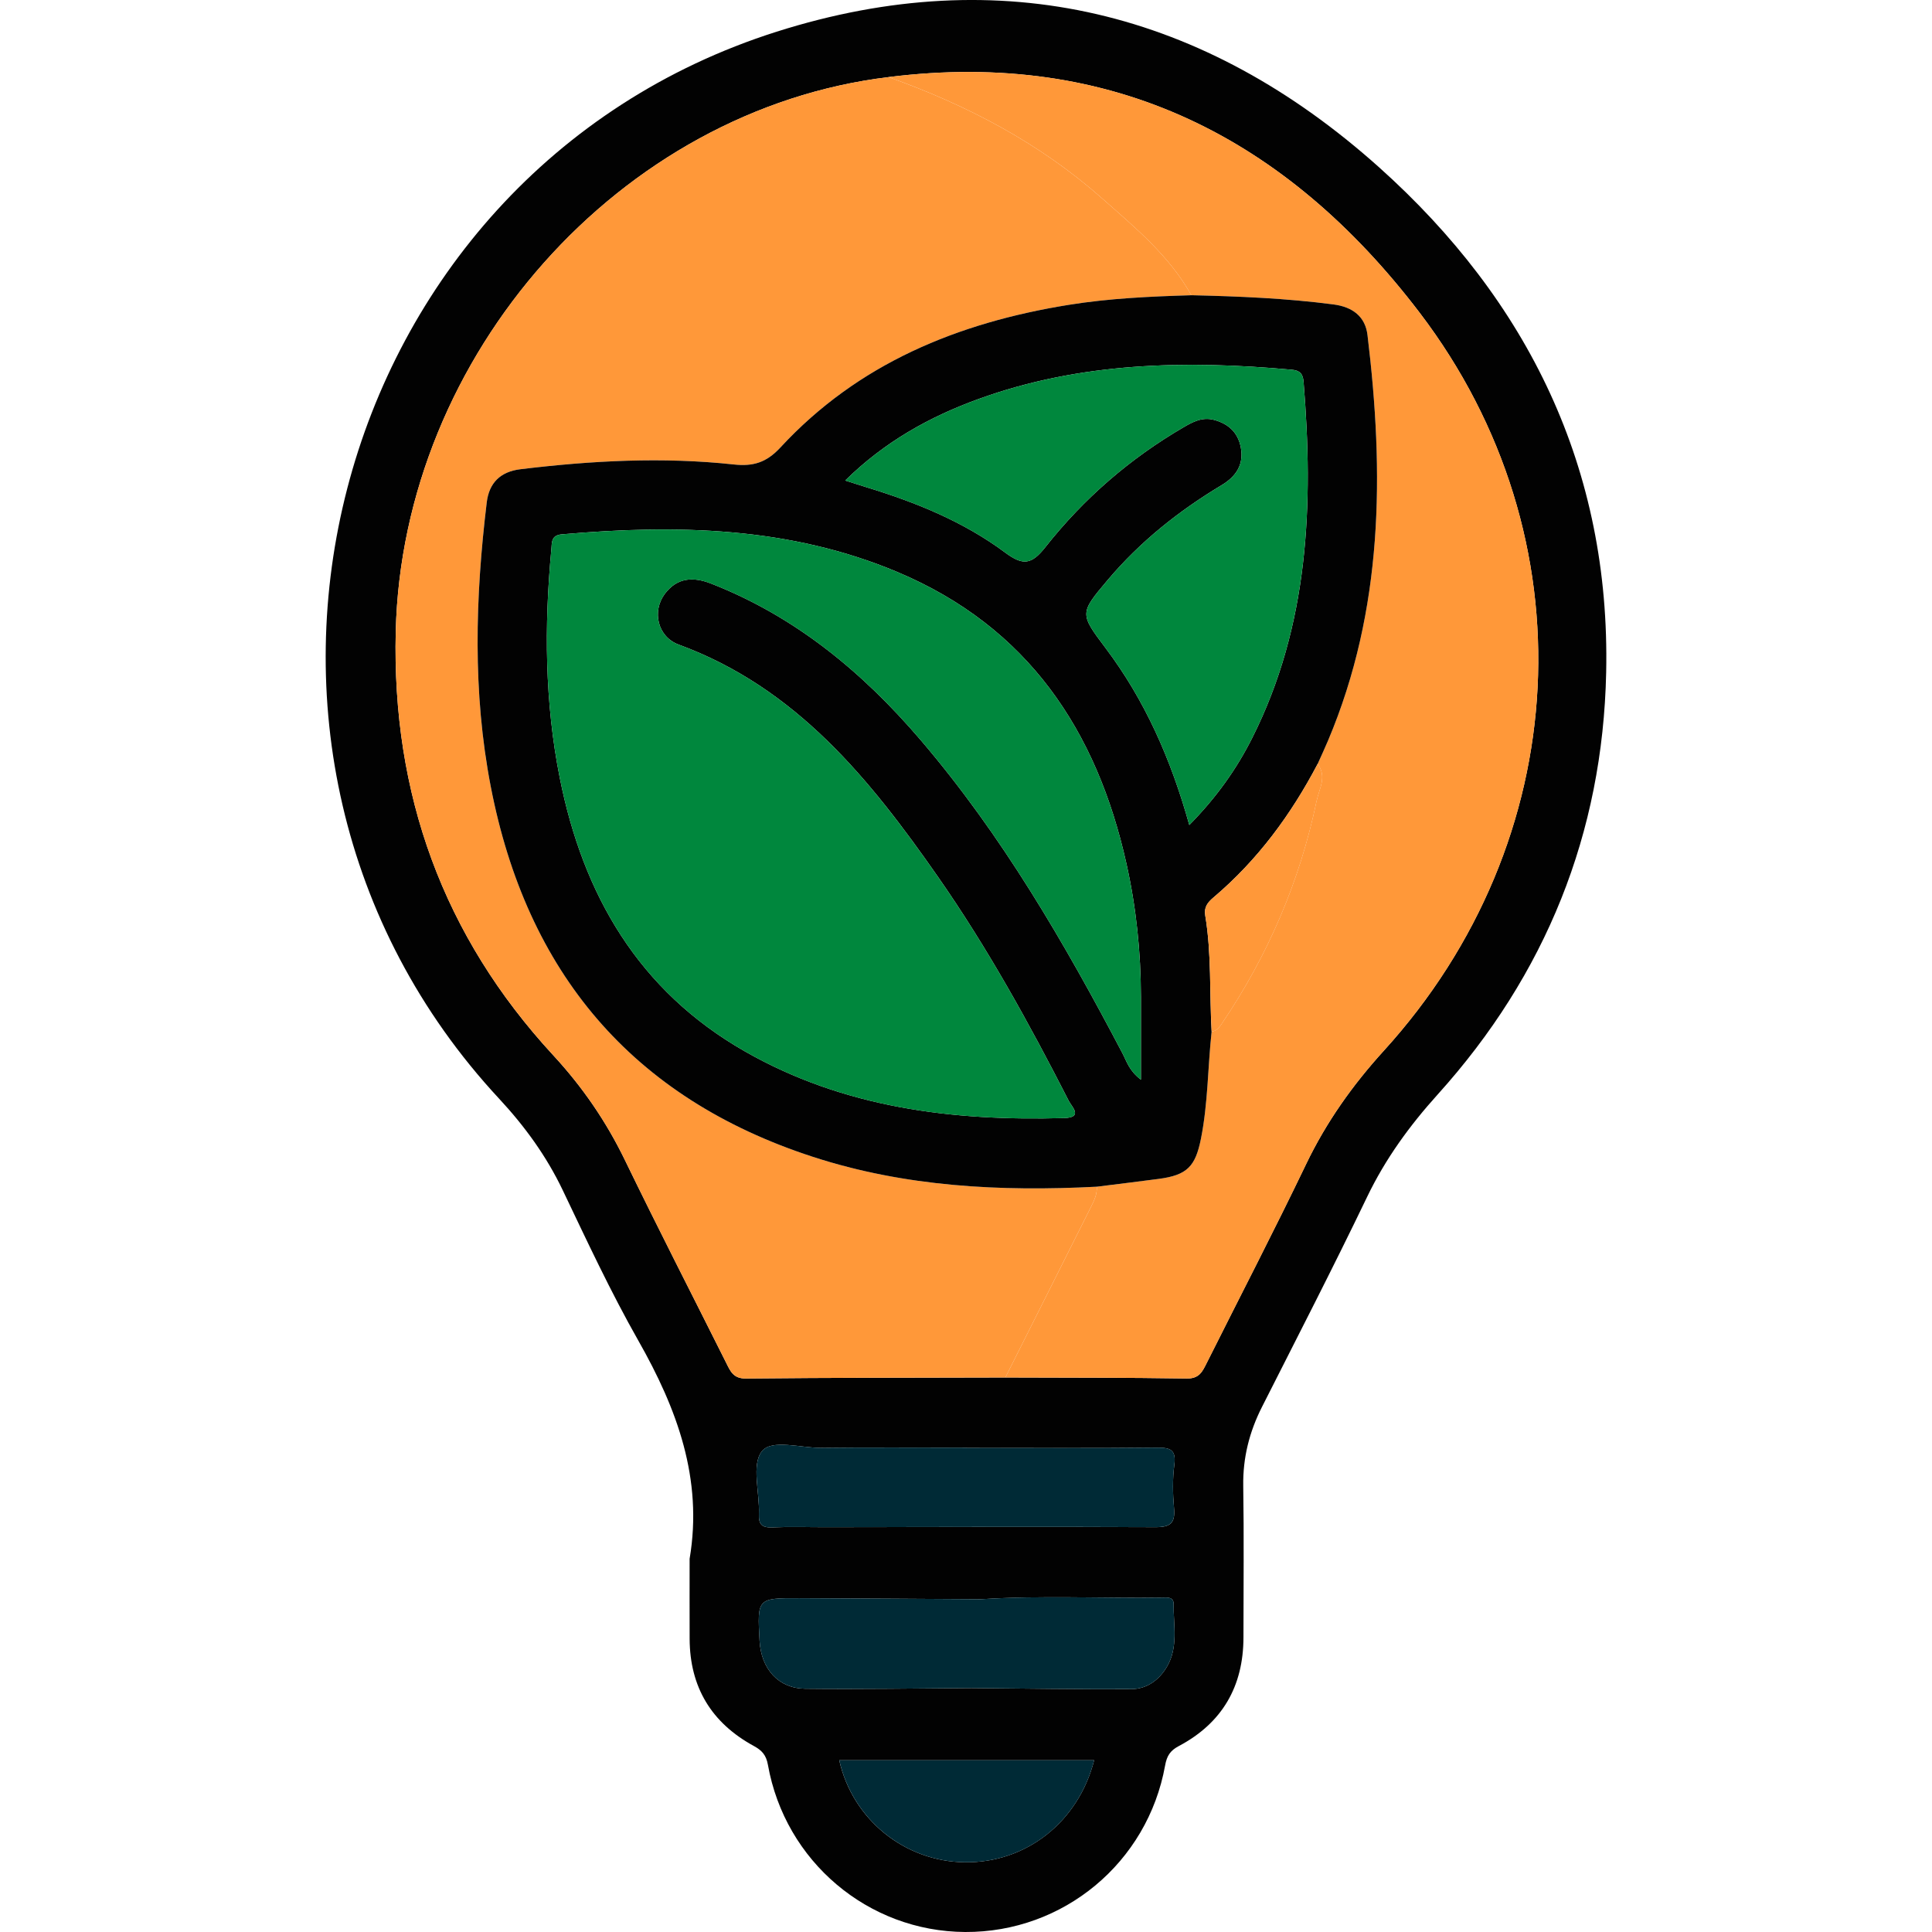<?xml version="1.0" encoding="UTF-8"?>
<svg id="Camada_1" data-name="Camada 1" xmlns="http://www.w3.org/2000/svg" viewBox="0 0 1080 1080">
  <defs>
    <style>
      .cls-1 {
        fill: #020202;
      }

      .cls-1, .cls-2, .cls-3, .cls-4 {
        stroke-width: 0px;
      }

      .cls-2 {
        fill: #00873d;
      }

      .cls-3 {
        fill: #002a36;
      }

      .cls-4 {
        fill: #ff9839;
      }
    </style>
  </defs>
  <path class="cls-1" d="M385.5,871.38c7.55-44.68-7.01-83.83-28.65-121.94-15.46-27.22-28.72-55.71-42.22-83.99-9.13-19.13-21.23-35.79-35.62-51.28C98.4,419.8,181.48,97.91,434.17,17.71c125.67-39.89,239.21-11.46,336.64,75.72,83.55,74.76,129.46,168.69,127.05,282.5-1.9,89.88-33.78,168.91-94.11,235.8-15.79,17.51-29.26,36-39.51,57.32-18.97,39.46-39.03,78.4-58.8,117.47-7.04,13.92-10.71,28.36-10.46,44.1.44,28.21.13,56.43.12,84.65-.01,27.43-11.88,47.95-36.18,60.81-4.79,2.54-6.65,5.47-7.62,10.85-9.79,54.35-56.89,93.36-111.77,93.07-54.21-.29-100.64-39.4-110.25-93.41-.99-5.58-3.39-8.12-7.95-10.61-23.59-12.87-35.71-32.83-35.82-59.85-.06-14.91-.01-29.83-.01-44.74ZM548.29,893.98c-33.81-.19-67.63-.43-101.44-.56-23.55-.09-23.55-.02-22.24,23.81.86,15.63,10.47,26.6,25.43,26.77,31,.36,62-.19,93-.36,29.77.25,59.55.73,89.32.58,8.5-.04,15.29-4.78,19.76-12.16,6.76-11.16,3.8-23.52,3.93-35.44.05-4.1-3.73-3.58-6.39-3.54-33.79.49-67.59-1.27-101.36.91ZM496.72,43.1c-149.99,18.12-271.78,155.11-275.5,309.91-2.18,90.72,26.36,170.14,88.12,236.98,16.29,17.64,29.53,36.92,40,58.52,18.42,37.99,37.7,75.56,56.6,113.31,2.32,4.63,3.93,8.85,11,8.78,48.35-.5,96.71-.45,145.06-.58,33.83.13,67.65.03,101.47.57,6.98.11,8.74-4,11.1-8.7,18.55-37.04,37.63-73.82,55.56-111.16,11.29-23.49,25.95-44.15,43.45-63.4,106.64-117.22,115.86-286.75,19.98-412.56-74.21-97.37-171.46-147.41-296.86-131.68ZM540.3,809.39v-.11c-27.01,0-54.01-.2-81.02.09-11.58.12-27.98-5.12-33.46,2-5.82,7.56-1.1,23.01-1.57,34.99-.24,5.95,1.77,7.7,7.55,7.45,9.66-.42,19.34-.1,29.02-.11,61.67-.07,123.34-.31,185-.01,8.48.04,11.22-2.25,10.47-10.64-.71-7.99-.89-16.21.16-24.14,1.13-8.56-2.29-9.73-9.74-9.66-35.47.34-70.94.15-106.41.15ZM611.64,983.99h-142.49c7.44,33.15,36.57,56.64,70.27,57.03,34.12.4,63.36-22.39,72.21-57.03Z"/>
  <path class="cls-4" d="M562.01,770.02c-48.35.13-96.71.08-145.06.58-7.07.07-8.68-4.15-11-8.78-18.9-37.75-38.19-75.32-56.6-113.31-10.47-21.6-23.71-40.89-40-58.52-61.76-66.85-90.31-146.26-88.12-236.98,3.72-154.81,125.51-291.8,275.5-309.91,43.67,15.57,84.29,36.81,119.14,67.61,18.45,16.31,37.8,32.18,50.1,54.33-22.94.68-45.84,1.71-68.56,5.37-61.96,9.98-117.72,32.76-161.15,79.72-7.83,8.47-15.24,10.68-26.05,9.51-39.83-4.3-79.59-2.16-119.27,2.66-11.26,1.37-17.54,7.63-18.85,18.56-6.39,53.01-7.95,106.01,2.23,158.75,20.03,103.69,78.74,174.09,180.04,207.05,51.65,16.81,104.96,19.5,158.76,16.71.24,4.17-1.47,7.77-3.28,11.36-15.95,31.76-31.89,63.53-47.83,95.29Z"/>
  <path class="cls-4" d="M562.01,770.02c15.94-31.76,31.88-63.53,47.83-95.29,1.8-3.59,3.51-7.19,3.27-11.36,11.53-1.45,23.07-2.84,34.59-4.36,15.92-2.09,20.52-6.91,23.62-22.42,3.97-19.81,3.81-39.97,5.97-59.93,2.63-.33,4.09-2.08,5.5-4.16,25.88-38.15,43.79-79.73,53.2-124.84,1.38-6.61,5.93-13.62.56-20.6,1.96-4.38,3.99-8.72,5.86-13.14,30.91-73.27,31.39-149.55,22.01-226.69-1.25-10.26-8.27-15.65-18.99-17.05-26.4-3.45-52.91-4.54-79.48-5.15-12.3-22.15-31.65-38.02-50.1-54.33-34.85-30.8-75.47-52.04-119.14-67.61,125.39-15.74,222.65,34.31,296.86,131.68,95.88,125.81,86.66,295.34-19.98,412.56-17.51,19.24-32.17,39.9-43.45,63.4-17.93,37.33-37.02,74.12-55.56,111.16-2.36,4.71-4.12,8.81-11.1,8.7-33.82-.54-67.65-.44-101.47-.57Z"/>
  <path class="cls-3" d="M540.3,809.39c35.47,0,70.94.19,106.41-.15,7.45-.07,10.87,1.1,9.74,9.66-1.04,7.93-.87,16.15-.16,24.14.75,8.39-2,10.68-10.47,10.64-61.67-.3-123.33-.06-185,.01-9.67.01-19.36-.31-29.02.11-5.78.25-7.79-1.5-7.55-7.45.48-11.98-4.24-27.42,1.57-34.99,5.48-7.12,21.88-1.87,33.46-2,27-.29,54.01-.09,81.02-.09v.11Z"/>
  <path class="cls-3" d="M611.64,983.99c-8.85,34.65-38.09,57.43-72.21,57.03-33.7-.39-62.83-23.88-70.27-57.03h142.49Z"/>
  <path class="cls-3" d="M656.05,896.61c.05-4.1-3.73-3.58-6.39-3.54-33.79.49-67.59-1.27-101.37.91-33.81-.19-67.62-.43-101.44-.56-23.55-.09-23.55-.02-22.24,23.81.86,15.63,10.47,26.6,25.43,26.77,31,.36,62-.19,93.01-.36,29.77.25,59.55.73,89.32.58,8.5-.04,15.29-4.78,19.76-12.16,6.76-11.16,3.8-23.52,3.93-35.44Z"/>
  <path class="cls-1" d="M665.96,165.03c26.56.61,53.08,1.7,79.48,5.15,10.72,1.4,17.74,6.79,18.99,17.05,9.38,77.15,8.9,153.42-22.01,226.69-1.86,4.42-3.9,8.76-5.86,13.14-14.89,28.38-33.61,53.78-58.17,74.58-3.3,2.8-5.44,5.42-4.66,10.11,3.59,21.49,2.35,43.27,3.57,64.91-2.16,19.96-2,40.12-5.97,59.93-3.11,15.5-7.7,20.32-23.62,22.42-11.52,1.52-23.06,2.91-34.59,4.36-53.8,2.79-107.11.1-158.76-16.71-101.3-32.96-160.01-103.36-180.04-207.05-10.19-52.74-8.63-105.74-2.23-158.75,1.32-10.93,7.6-17.2,18.85-18.56,39.68-4.82,79.44-6.96,119.27-2.66,10.81,1.17,18.22-1.04,26.05-9.51,43.43-46.96,99.19-69.74,161.15-79.72,22.72-3.66,45.62-4.7,68.56-5.37ZM637.78,603.57c0-16.91.02-31.61,0-46.31-.03-25.06-2.62-49.86-8.06-74.32-16.61-74.76-55.25-132.48-127.95-163.13-60.41-25.47-123.7-26.69-187.71-21.11-6.07.53-5.49,4.57-5.86,8.54-4,42.72-3.69,85.3,4.71,127.55,13.01,65.48,44.09,119.02,103.48,152.93,55.37,31.61,116.06,39.05,178.54,37.27,10.73-.31,4.17-6.36,2.58-9.47-21.98-43.06-45.32-85.4-72.99-125.1-38.1-54.65-79.34-105.92-145.1-130.07-11.94-4.38-15.01-18.77-7.77-28.39,6.85-9.11,15.78-9.69,25.91-5.72,47,18.38,84.53,49.41,116.94,87.27,45.61,53.3,80.5,113.52,112.97,175.3,2.31,4.4,3.61,9.6,10.31,14.75ZM664.83,461.19c15.27-15.54,26.38-31.24,35.12-48.58,31.83-63.17,34.35-130.61,28.75-199.22-.36-4.36-2-6.31-6.56-6.72-59.43-5.36-118.27-4.26-175.19,16.4-27.41,9.95-52.52,23.95-74.46,45.54,4.86,1.54,8.51,2.74,12.18,3.86,27.49,8.39,54.03,19.18,77.17,36.38,9.98,7.42,14.73,6.89,22.57-3.04,21.36-27.07,47.2-49.49,77.13-66.93,5.25-3.06,10.52-5.9,17.03-4.18,8.19,2.16,13.49,7.1,15.06,15.47,1.8,9.61-2.77,16.25-10.68,21-24.01,14.4-45.67,31.64-63.77,53.09-15.62,18.51-15.68,18.73-1.25,37.88,22.07,29.28,36.6,62.15,46.9,99.04Z"/>
  <path class="cls-4" d="M677.31,576.67c-1.22-21.64.01-43.41-3.57-64.91-.78-4.69,1.35-7.32,4.66-10.11,24.56-20.8,43.29-46.21,58.17-74.58,5.38,6.98.82,13.99-.56,20.6-9.41,45.11-27.32,86.69-53.2,124.84-1.41,2.08-2.86,3.83-5.5,4.16Z"/>
  <path class="cls-2" d="M637.78,603.57c-6.7-5.15-8-10.35-10.31-14.75-32.47-61.78-67.36-122.01-112.97-175.3-32.4-37.86-69.94-68.89-116.94-87.27-10.14-3.96-19.07-3.39-25.91,5.72-7.23,9.62-4.16,24.01,7.77,28.39,65.77,24.15,107,75.43,145.1,130.07,27.68,39.69,51.01,82.03,72.99,125.1,1.59,3.11,8.14,9.16-2.58,9.47-62.48,1.78-123.17-5.66-178.54-37.27-59.39-33.91-90.46-87.45-103.48-152.93-8.4-42.25-8.71-84.83-4.71-127.55.37-3.97-.21-8.01,5.86-8.54,64.01-5.58,127.29-4.36,187.71,21.11,72.7,30.65,111.34,88.37,127.95,163.13,5.43,24.45,8.02,49.26,8.06,74.32.02,14.7,0,29.4,0,46.31Z"/>
  <path class="cls-2" d="M664.83,461.19c-10.3-36.89-24.83-69.76-46.9-99.04-14.43-19.14-14.37-19.36,1.25-37.88,18.1-21.45,39.76-38.7,63.77-53.09,7.91-4.74,12.47-11.39,10.68-21-1.57-8.37-6.87-13.32-15.06-15.47-6.51-1.72-11.78,1.12-17.03,4.18-29.94,17.44-55.78,39.85-77.13,66.93-7.84,9.93-12.59,10.46-22.57,3.04-23.14-17.2-49.68-27.99-77.17-36.38-3.67-1.12-7.32-2.32-12.18-3.86,21.94-21.59,47.06-35.59,74.46-45.54,56.92-20.66,115.77-21.76,175.19-16.4,4.56.41,6.21,2.36,6.56,6.72,5.59,68.61,3.07,136.04-28.75,199.22-8.74,17.34-19.85,33.04-35.12,48.58Z"/>
</svg>